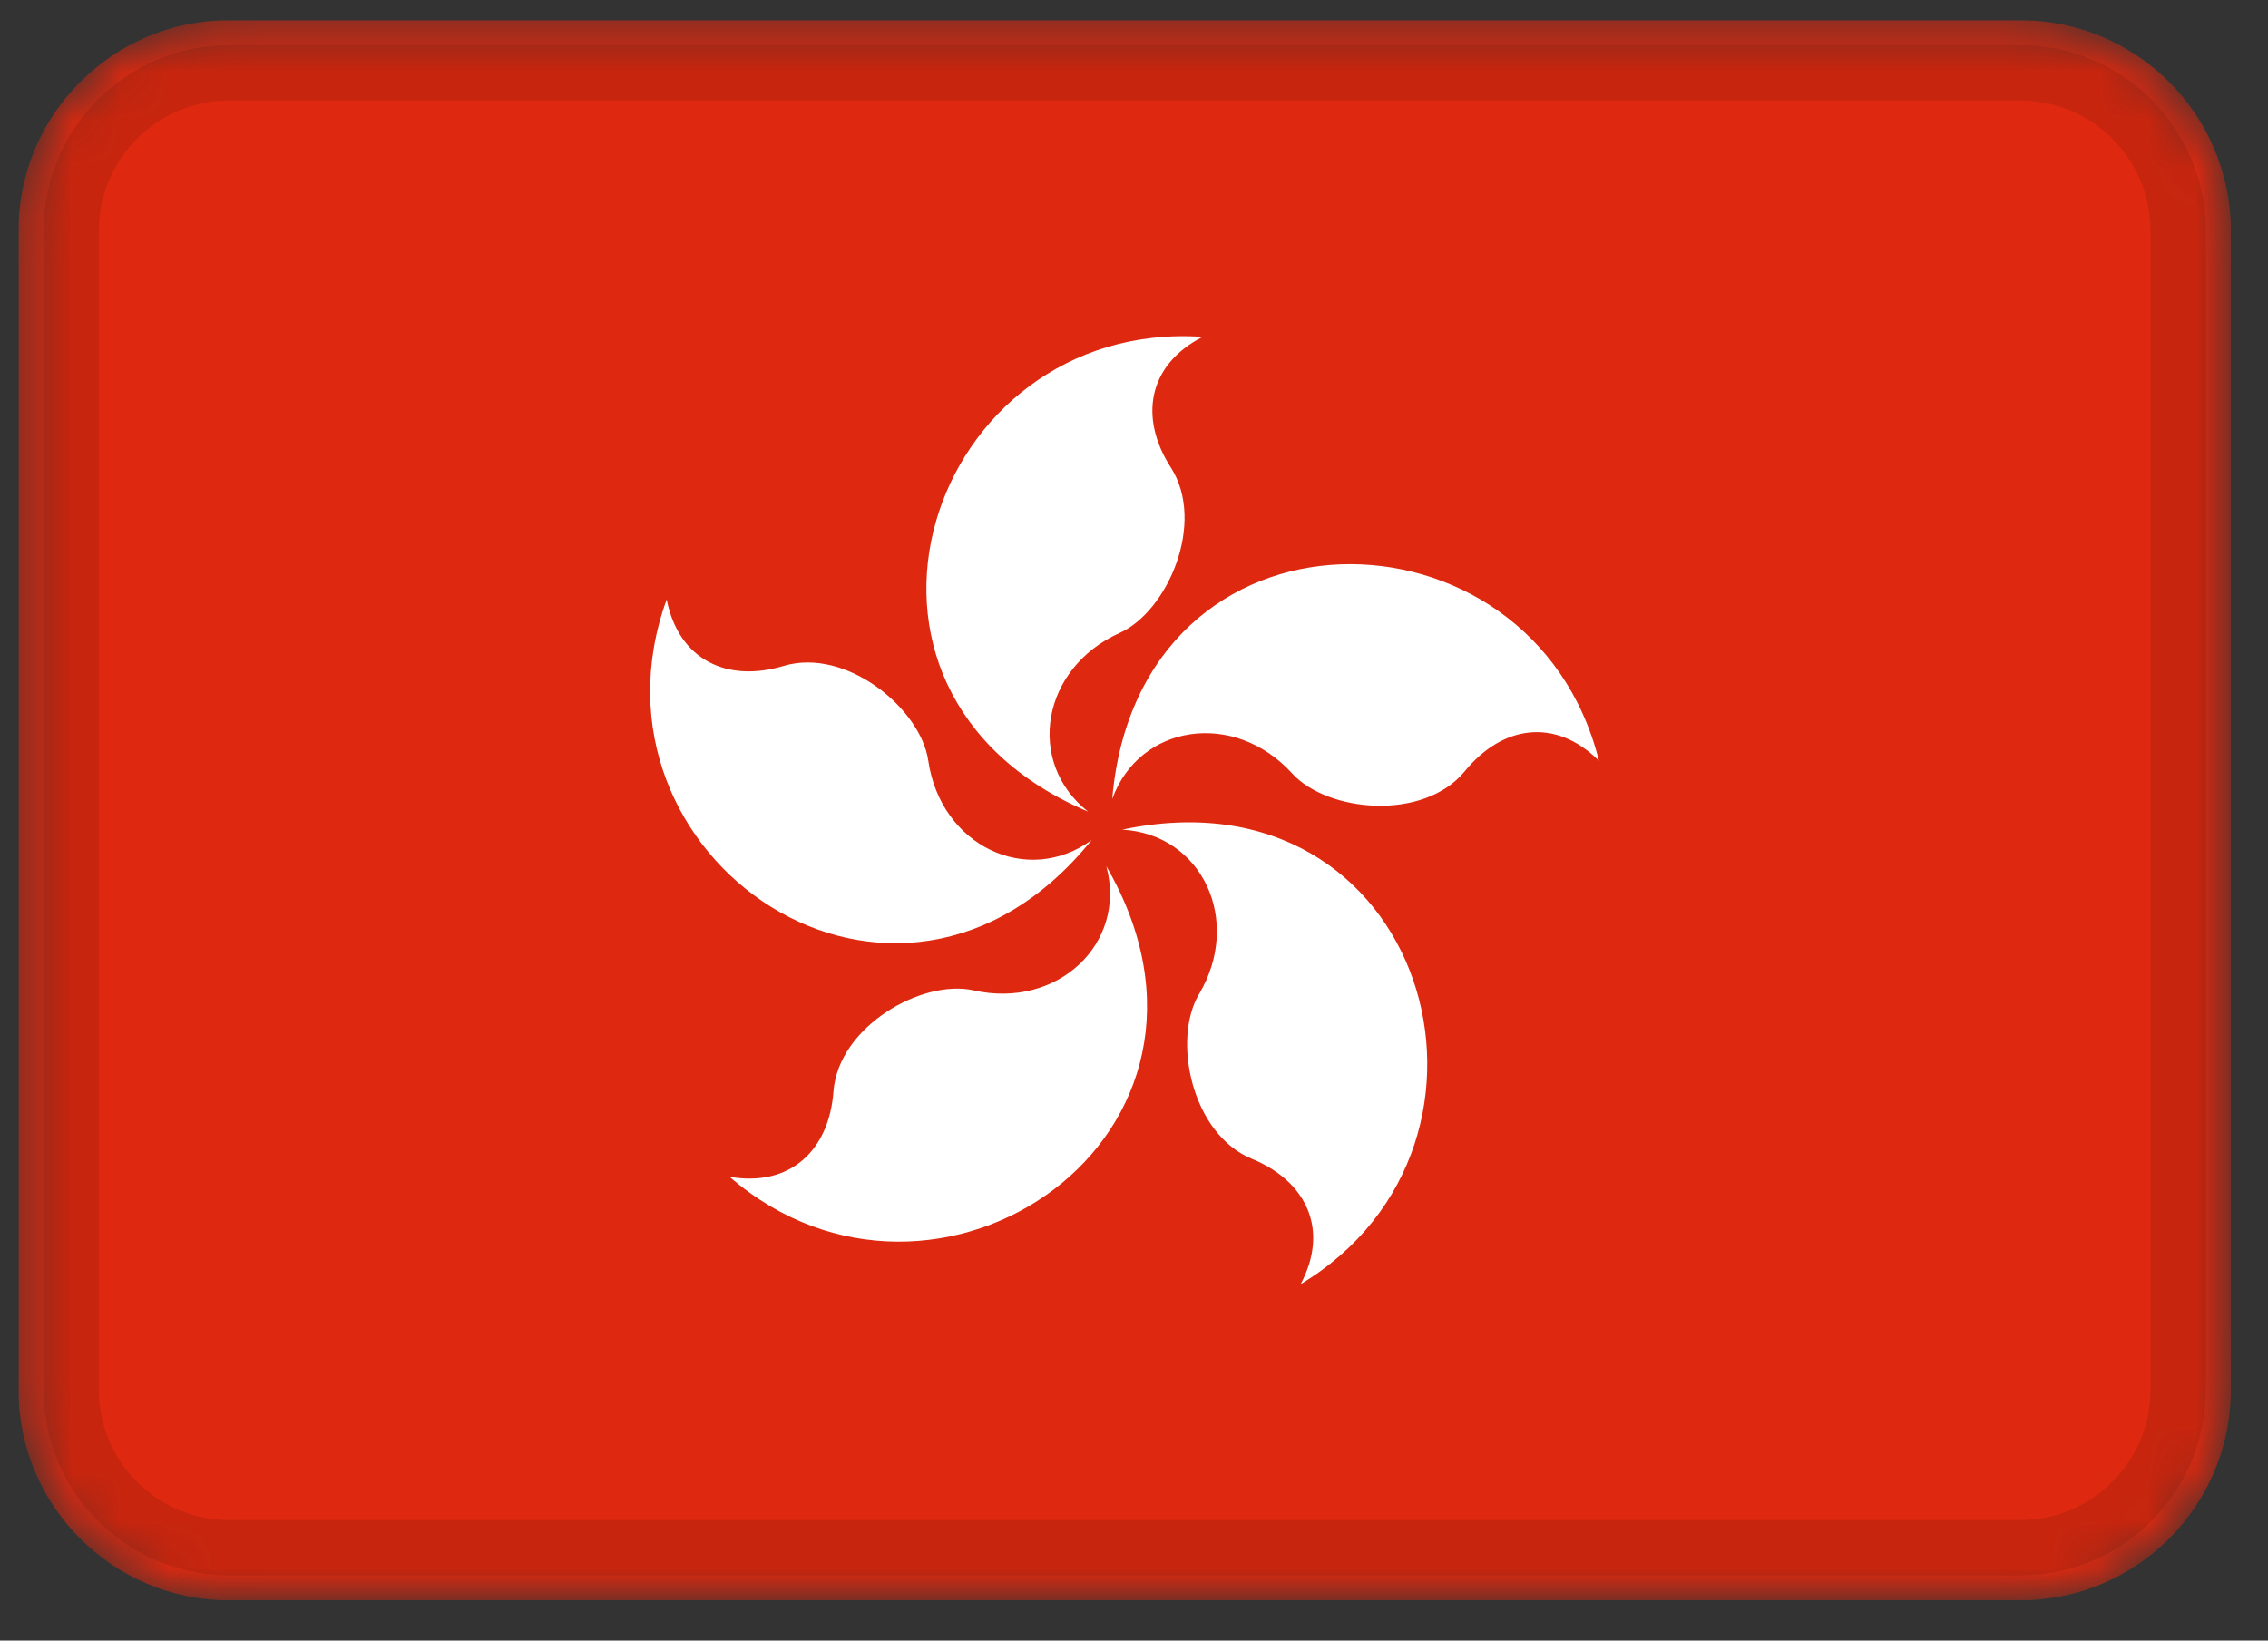 <svg width="47" height="34" viewBox="0 0 47 34" fill="none" xmlns="http://www.w3.org/2000/svg">
<rect x="0" y="0" width="47" height="34" fill="#333333" stroke="none"/>
<g clip-path="url(#clip0_50_179)">
<mask id="mask0_50_179" style="mask-type:alpha" maskUnits="userSpaceOnUse" x="0" y="0" width="47" height="34">
<path d="M41.864 0.419H4.75C2.338 0.419 0.383 2.374 0.383 4.785V28.8C0.383 31.212 2.338 33.166 4.75 33.166H41.864C44.275 33.166 46.23 31.212 46.23 28.8V4.785C46.23 2.374 44.275 0.419 41.864 0.419Z" fill="white"/>
</mask>
<g mask="url(#mask0_50_179)">
<path d="M41.864 0.419H4.75C2.338 0.419 0.383 2.374 0.383 4.785V28.8C0.383 31.212 2.338 33.166 4.75 33.166H41.864C44.275 33.166 46.23 31.212 46.23 28.8V4.785C46.23 2.374 44.275 0.419 41.864 0.419Z" fill="#DE2910"/>
<path fill-rule="evenodd" clip-rule="evenodd" d="M22.553 16.823C16.633 14.316 19.257 6.597 24.922 6.981C23.774 7.57 23.608 8.671 24.263 9.688C24.996 10.832 24.197 12.668 23.206 13.116C21.577 13.847 21.252 15.801 22.551 16.823H22.553ZM23.049 16.556C23.601 10.153 31.76 10.262 33.135 15.766C32.222 14.86 31.127 15.041 30.358 15.98C29.5 17.028 27.507 16.831 26.778 16.03C25.577 14.711 23.612 15.004 23.049 16.558V16.556ZM23.25 17.196C29.537 15.853 31.817 23.684 26.954 26.614C27.557 25.472 27.064 24.475 25.942 24.016C24.688 23.501 24.291 21.538 24.846 20.606C25.758 19.071 24.902 17.281 23.252 17.194L23.25 17.196ZM15.12 24.389C16.386 24.608 17.183 23.828 17.272 22.621C17.375 21.267 19.117 20.285 20.176 20.525C21.918 20.918 23.357 19.552 22.927 17.953C26.149 23.52 19.405 28.105 15.117 24.387L15.12 24.389ZM13.816 12.426C14.067 13.688 15.078 14.15 16.239 13.801C17.538 13.412 19.082 14.687 19.237 15.766C19.495 17.53 21.285 18.381 22.621 17.412C18.582 22.412 11.88 17.761 13.816 12.423V12.426Z" fill="white"/>
<path d="M41.864 1.51H4.75C2.941 1.51 1.475 2.976 1.475 4.785V28.8C1.475 30.609 2.941 32.075 4.75 32.075H41.864C43.672 32.075 45.138 30.609 45.138 28.8V4.785C45.138 2.976 43.672 1.51 41.864 1.51Z" stroke="black" stroke-opacity="0.1" stroke-width="1.146"/>
</g>
</g>
<defs>
<clipPath id="clip0_50_179">
<rect width="45.847" height="32.748" fill="white" transform="translate(0.383 0.419)"/>
</clipPath>
</defs>
</svg>
